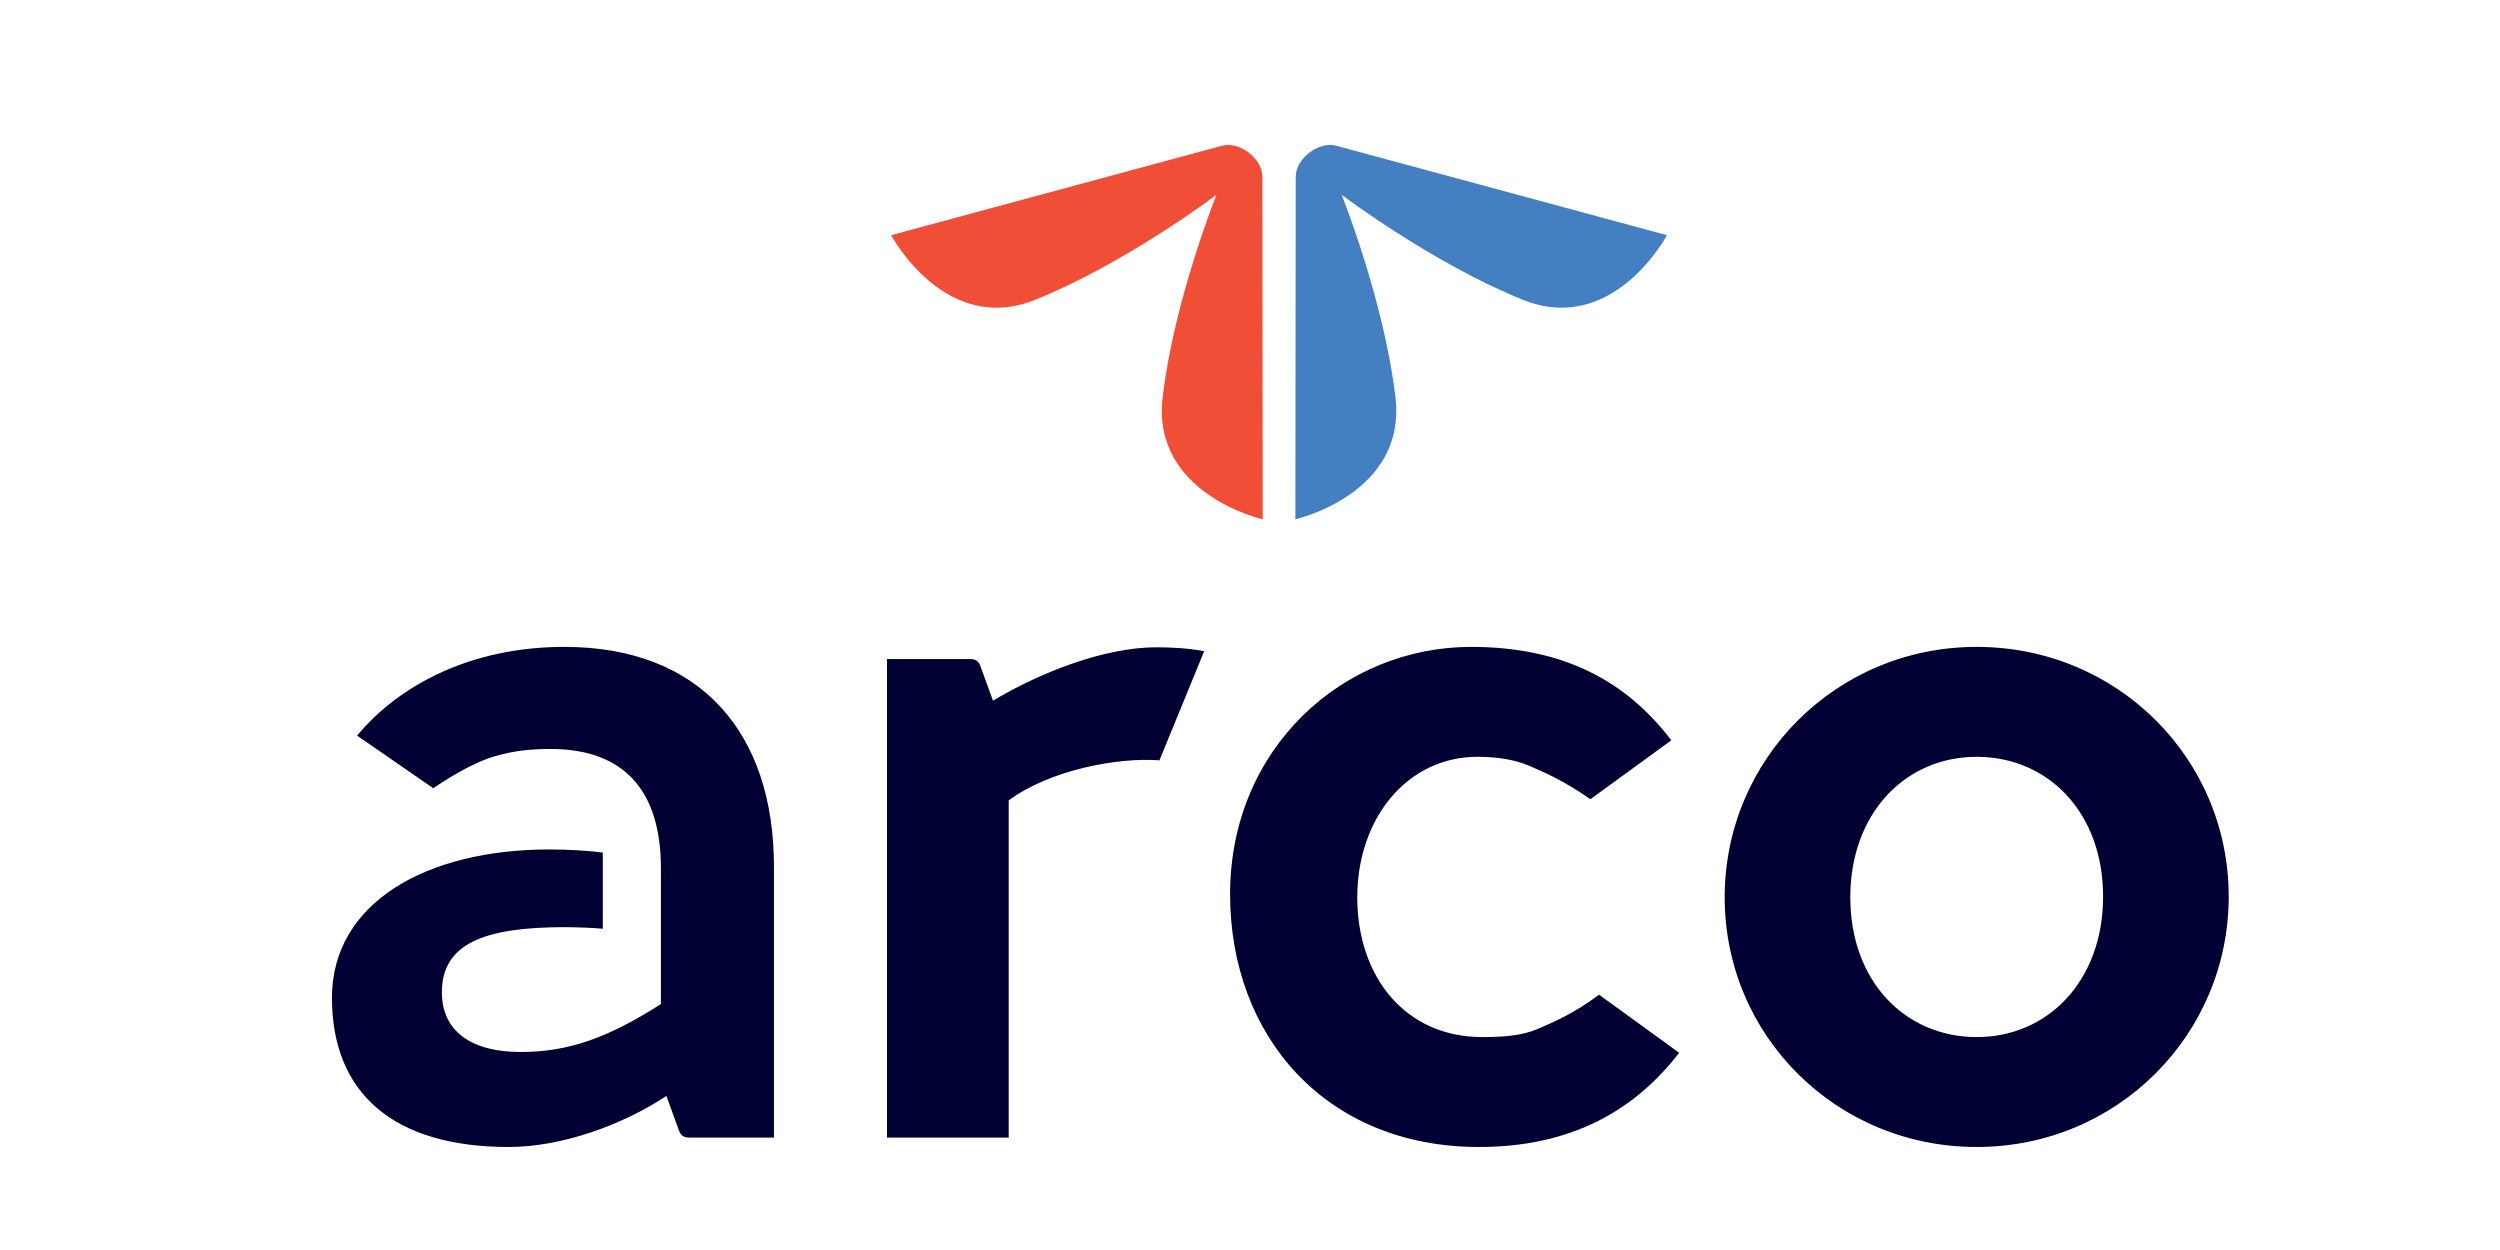 <?xml version="1.0" encoding="UTF-8" standalone="no"?>
<!-- Created with Inkscape (http://www.inkscape.org/) -->

<svg
   version="1.1"
   id="svg1"
   width="200"
   height="100"
   viewBox="0 0 200 100"
   sodipodi:docname="arco.svg"
   inkscape:version="1.4 (e7c3feb100, 2024-10-09)"
   xmlns:inkscape="http://www.inkscape.org/namespaces/inkscape"
   xmlns:sodipodi="http://sodipodi.sourceforge.net/DTD/sodipodi-0.dtd"
   xmlns="http://www.w3.org/2000/svg"
   xmlns:svg="http://www.w3.org/2000/svg">
  <defs
     id="defs1">
    <clipPath
       clipPathUnits="userSpaceOnUse"
       id="clipPath2">
      <path
         d="M 0,1829.378 H 3513.072 V 0 H 0 Z"
         transform="translate(-1290.755,-71.964)"
         id="path2" />
    </clipPath>
    <clipPath
       clipPathUnits="userSpaceOnUse"
       id="clipPath4">
      <path
         d="M 0,1829.378 H 3513.072 V 0 H 0 Z"
         transform="translate(-1725.629,-1715.604)"
         id="path4" />
    </clipPath>
    <clipPath
       clipPathUnits="userSpaceOnUse"
       id="clipPath6">
      <path
         d="M 0,1829.378 H 3513.072 V 0 H 0 Z"
         transform="translate(-1855.636,-1771.318)"
         id="path6" />
    </clipPath>
    <clipPath
       clipPathUnits="userSpaceOnUse"
       id="clipPath8">
      <path
         d="M 0,416 H 800 V 0 H 0 Z"
         transform="translate(-307.342,-40.356)"
         id="path8" />
    </clipPath>
    <clipPath
       clipPathUnits="userSpaceOnUse"
       id="clipPath10">
      <path
         d="M 0,416 H 800 V 0 H 0 Z"
         transform="translate(-393.852,-367.327)"
         id="path10" />
    </clipPath>
    <clipPath
       clipPathUnits="userSpaceOnUse"
       id="clipPath12">
      <path
         d="M 0,416 H 800 V 0 H 0 Z"
         transform="translate(-419.714,-378.41)"
         id="path12" />
    </clipPath>
  </defs>
  <sodipodi:namedview
     id="namedview1"
     pagecolor="#ffffff"
     bordercolor="#000000"
     borderopacity="0.25"
     inkscape:showpageshadow="2"
     inkscape:pageopacity="0.0"
     inkscape:pagecheckerboard="0"
     inkscape:deskcolor="#d1d1d1"
     inkscape:zoom="2.8810095"
     inkscape:cx="129.12141"
     inkscape:cy="64.387154"
     inkscape:window-width="1920"
     inkscape:window-height="1008"
     inkscape:window-x="0"
     inkscape:window-y="0"
     inkscape:window-maximized="1"
     inkscape:current-layer="layer-MC0">
    <inkscape:page
       x="0"
       y="0"
       inkscape:label="1"
       id="page1"
       width="200"
       height="100"
       margin="74.425 173.787 74.427 173.793"
       bleed="0" />
  </sodipodi:namedview>
  <g
     id="layer-MC0"
     inkscape:groupmode="layer"
     inkscape:label="Layer 1"
     transform="translate(-6.0753772e-4,-0.003)">
    <g
       id="g1"
       transform="matrix(0.035,0,0,0.035,20.461,8.996)">
      <path
         id="path1"
         d="m 0,0 v 578.194 c 71.35,52.496 187.123,74.029 258.466,68.656 l 76.736,187.109 c -26.926,5.387 -59.24,6.73 -82.116,6.73 -87.503,0 -196.546,-41.723 -280.013,-91.533 l -21.533,59.226 c -2.7,8.074 -8.08,12.117 -17.503,12.117 H -208.656 V 0 Z m 811.754,172.32 c -131.926,0 -214.05,103.649 -214.05,239.62 0,135.954 86.16,240.961 205.97,240.961 36.35,0 64.62,-5.372 87.511,-14.803 28.262,-12.116 61.919,-26.919 106.342,-57.882 l 138.656,100.963 c -76.737,100.962 -184.43,160.203 -343.275,160.203 -219.43,0 -413.283,-173.663 -413.283,-424.056 0,-243.662 164.233,-433.472 426.743,-433.472 157.502,0 266.546,61.927 343.275,161.547 L 1012.33,245.006 C 969.257,212.7 934.258,197.897 905.987,185.78 880.403,175.007 849.447,172.32 811.754,172.32 m 848.09,669.062 c -240.969,0 -432.121,-192.51 -432.121,-429.442 0,-236.933 191.152,-428.086 432.121,-428.086 240.969,0 432.129,192.495 432.129,429.429 0,236.933 -191.16,428.099 -432.129,428.099 m 0,-669.062 c -122.495,0 -216.736,95.577 -216.736,239.62 0,144.043 94.241,240.961 216.736,240.961 122.51,0 216.736,-95.575 216.736,-239.618 0,-144.043 -94.226,-240.963 -216.736,-240.963 M -786.17,666.376 c 129.232,0 189.808,-74.043 189.808,-204.626 V 228.86 c -92.882,-59.24 -160.196,-82.116 -240.969,-82.116 -84.802,0 -134.612,36.35 -134.612,102.306 0,82.116 69.999,111.736 210.006,111.736 21.532,0 52.496,-1.342 65.963,-2.7 v 130.583 c -18.846,2.701 -56.54,5.386 -91.547,5.386 -211.349,0 -372.888,-91.531 -372.888,-254.421 0,-164.233 106.349,-255.78 302.888,-255.78 91.54,0 195.196,37.694 270.583,87.504 l 21.54,-59.226 C -562.705,4.044 -557.318,0 -547.895,0 h 145.386 v 464.435 c 0,228.86 -125.196,376.947 -359.428,376.947 -158.854,0 -282.699,-64.627 -355.392,-152.13 l 130.575,-90.19 c 41.73,28.278 76.737,45.767 102.314,53.839 22.883,6.731 51.153,13.475 98.27,13.475"
         style="fill:#000033;fill-opacity:1;fill-rule:nonzero;stroke:none"
         transform="matrix(1.333,0,0,-1.333,1721.006,2343.221)"
         clip-path="url(#clipPath2)" />
      <path
         id="path3"
         d="M 0,0 C 0.406,12.176 -2.79,28.026 -23.356,44.954 -45.08,60.362 -61.211,59.3 -72.855,55.714 L -636.549,-96.727 c 0,0 91.997,-173.25 247.109,-110.763 155.112,62.502 310.608,179.892 310.608,179.892 0,0 -72.539,-180.821 -92.204,-346.899 C -190.702,-540.56 0.598,-583.935 0.598,-583.935 Z"
         style="fill:#f04e37;fill-opacity:1;fill-rule:nonzero;stroke:none"
         transform="matrix(1.333,0,0,-1.333,2300.838,151.701)"
         clip-path="url(#clipPath4)" />
      <path
         id="path5"
         d="m 0,0 c -11.644,3.586 -27.782,4.649 -49.507,-10.76 -20.559,-16.927 -23.754,-32.778 -23.355,-44.954 l -0.598,-583.934 c 0,0 191.3,43.375 171.634,209.438 -19.666,166.077 -92.196,346.898 -92.196,346.898 0,0 155.495,-117.389 310.607,-179.892 155.112,-62.487 247.102,110.763 247.102,110.763 z"
         style="fill:#437fc1;fill-opacity:1;fill-rule:nonzero;stroke:none"
         transform="matrix(1.333,0,0,-1.333,2474.181,77.416)"
         clip-path="url(#clipPath6)" />
    </g>
  </g>
</svg>
